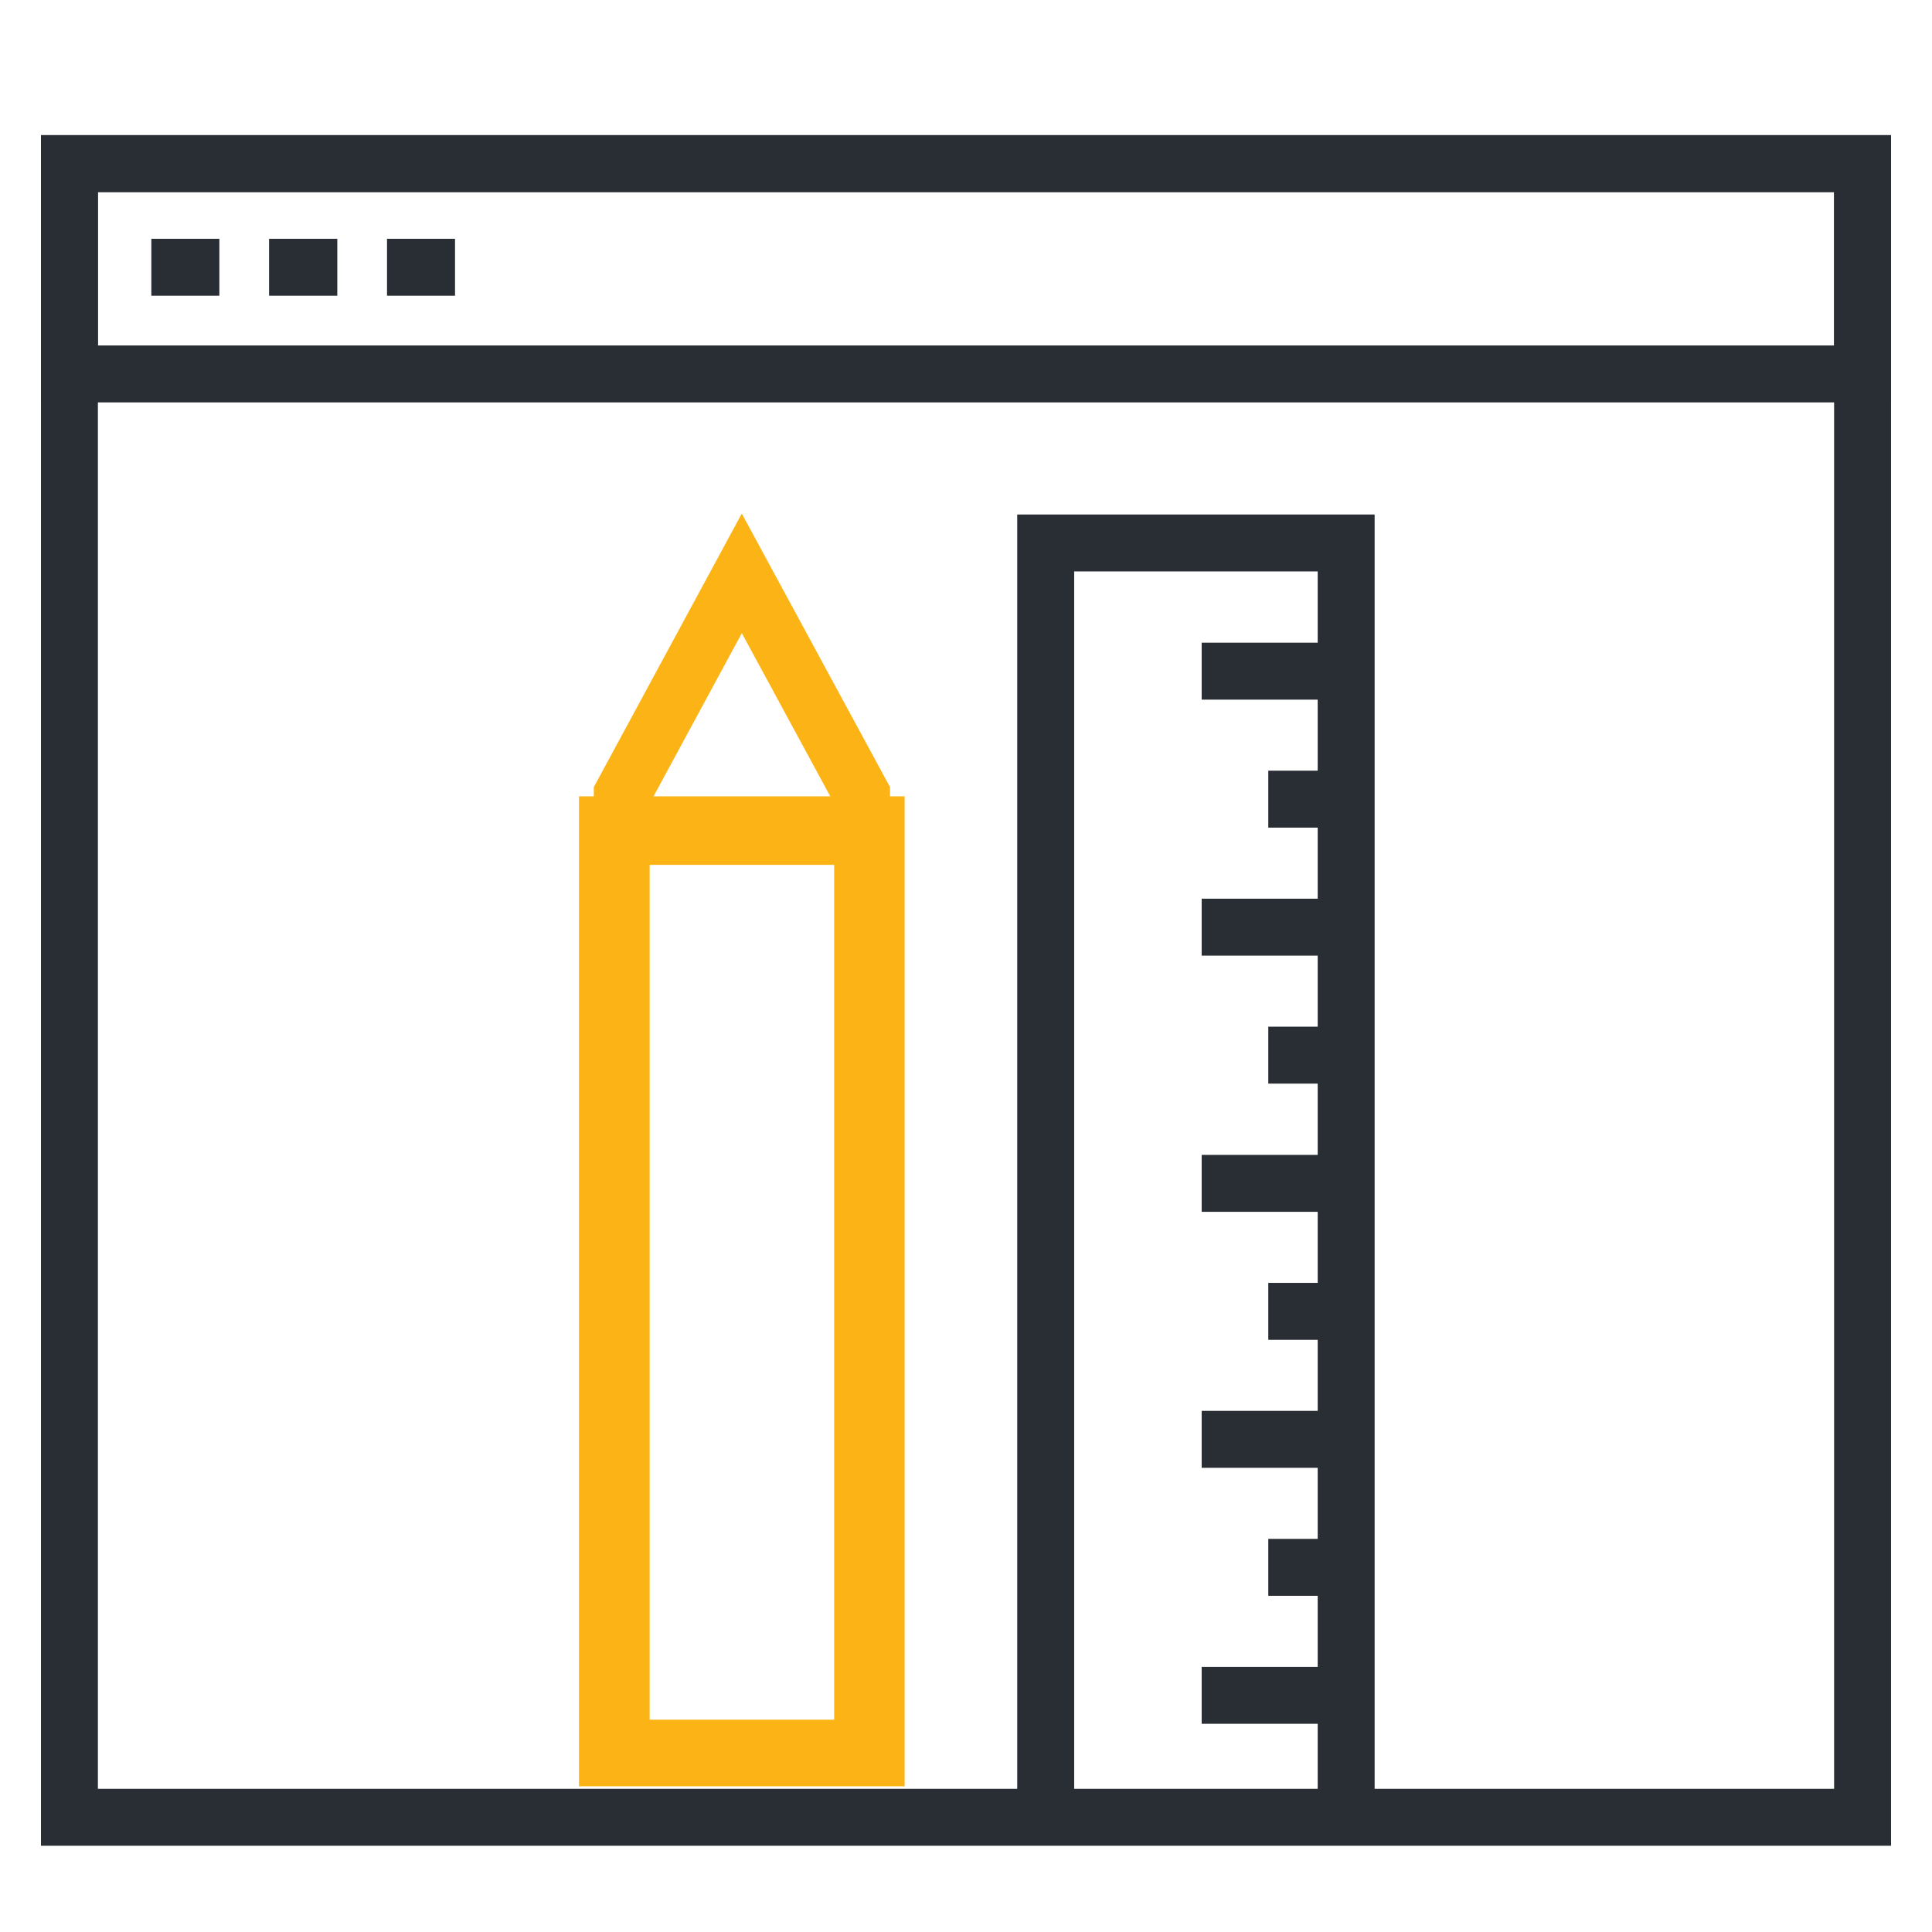 <?xml version="1.0" encoding="UTF-8"?> <svg xmlns="http://www.w3.org/2000/svg" viewBox="0 0 96 96"><rect x="3.45" y="8.13" width="89.1" height="82.17" style="fill:none;stroke:#292e34;stroke-width:2.829px"></rect><rect x="3.45" y="8.13" width="89.1" height="10.45" style="fill:none;stroke:#292e34;stroke-width:2.829px"></rect><line x1="7.52" y1="13.28" x2="10.9" y2="13.28" style="fill:none;stroke:#292e34;stroke-width:2.829px"></line><line x1="13.37" y1="13.28" x2="16.76" y2="13.28" style="fill:none;stroke:#292e34;stroke-width:2.829px"></line><line x1="19.23" y1="13.28" x2="22.61" y2="13.28" style="fill:none;stroke:#292e34;stroke-width:2.829px"></line><path d="M31.94,42.53h9.85V85.79H31.94V42.53m-2.83-2.62V88.42h15.5V39.91Z" style="fill:#fcb316;stroke:#fcb316;stroke-miterlimit:10;stroke-width:0.681px"></path><line x1="29.11" y1="41.56" x2="44.61" y2="41.56" style="fill:none;stroke:#fcb316;stroke-width:2.829px"></line><polyline points="51.96 89.24 51.96 26.98 66.89 26.98 66.89 89.24" style="fill:none;stroke:#292e34;stroke-width:2.829px"></polyline><line x1="66.89" y1="33.35" x2="59.71" y2="33.35" style="fill:none;stroke:#292e34;stroke-width:2.829px"></line><line x1="66.89" y1="39.71" x2="63.02" y2="39.71" style="fill:none;stroke:#292e34;stroke-width:2.829px"></line><line x1="66.89" y1="46.07" x2="59.71" y2="46.07" style="fill:none;stroke:#292e34;stroke-width:2.829px"></line><line x1="66.89" y1="52.43" x2="63.02" y2="52.43" style="fill:none;stroke:#292e34;stroke-width:2.829px"></line><line x1="66.89" y1="58.8" x2="59.71" y2="58.8" style="fill:none;stroke:#292e34;stroke-width:2.829px"></line><line x1="66.89" y1="65.16" x2="63.02" y2="65.16" style="fill:none;stroke:#292e34;stroke-width:2.829px"></line><line x1="66.89" y1="71.52" x2="59.71" y2="71.52" style="fill:none;stroke:#292e34;stroke-width:2.829px"></line><line x1="66.89" y1="77.88" x2="63.02" y2="77.88" style="fill:none;stroke:#292e34;stroke-width:2.829px"></line><line x1="66.89" y1="84.24" x2="59.71" y2="84.24" style="fill:none;stroke:#292e34;stroke-width:2.829px"></line><polyline points="30.92 41.56 30.92 39.47 36.86 28.49 42.81 39.47 42.81 41.56" style="fill:none;stroke:#fcb316;stroke-width:2.829px"></polyline><rect width="96" height="96" style="fill:none"></rect></svg> 